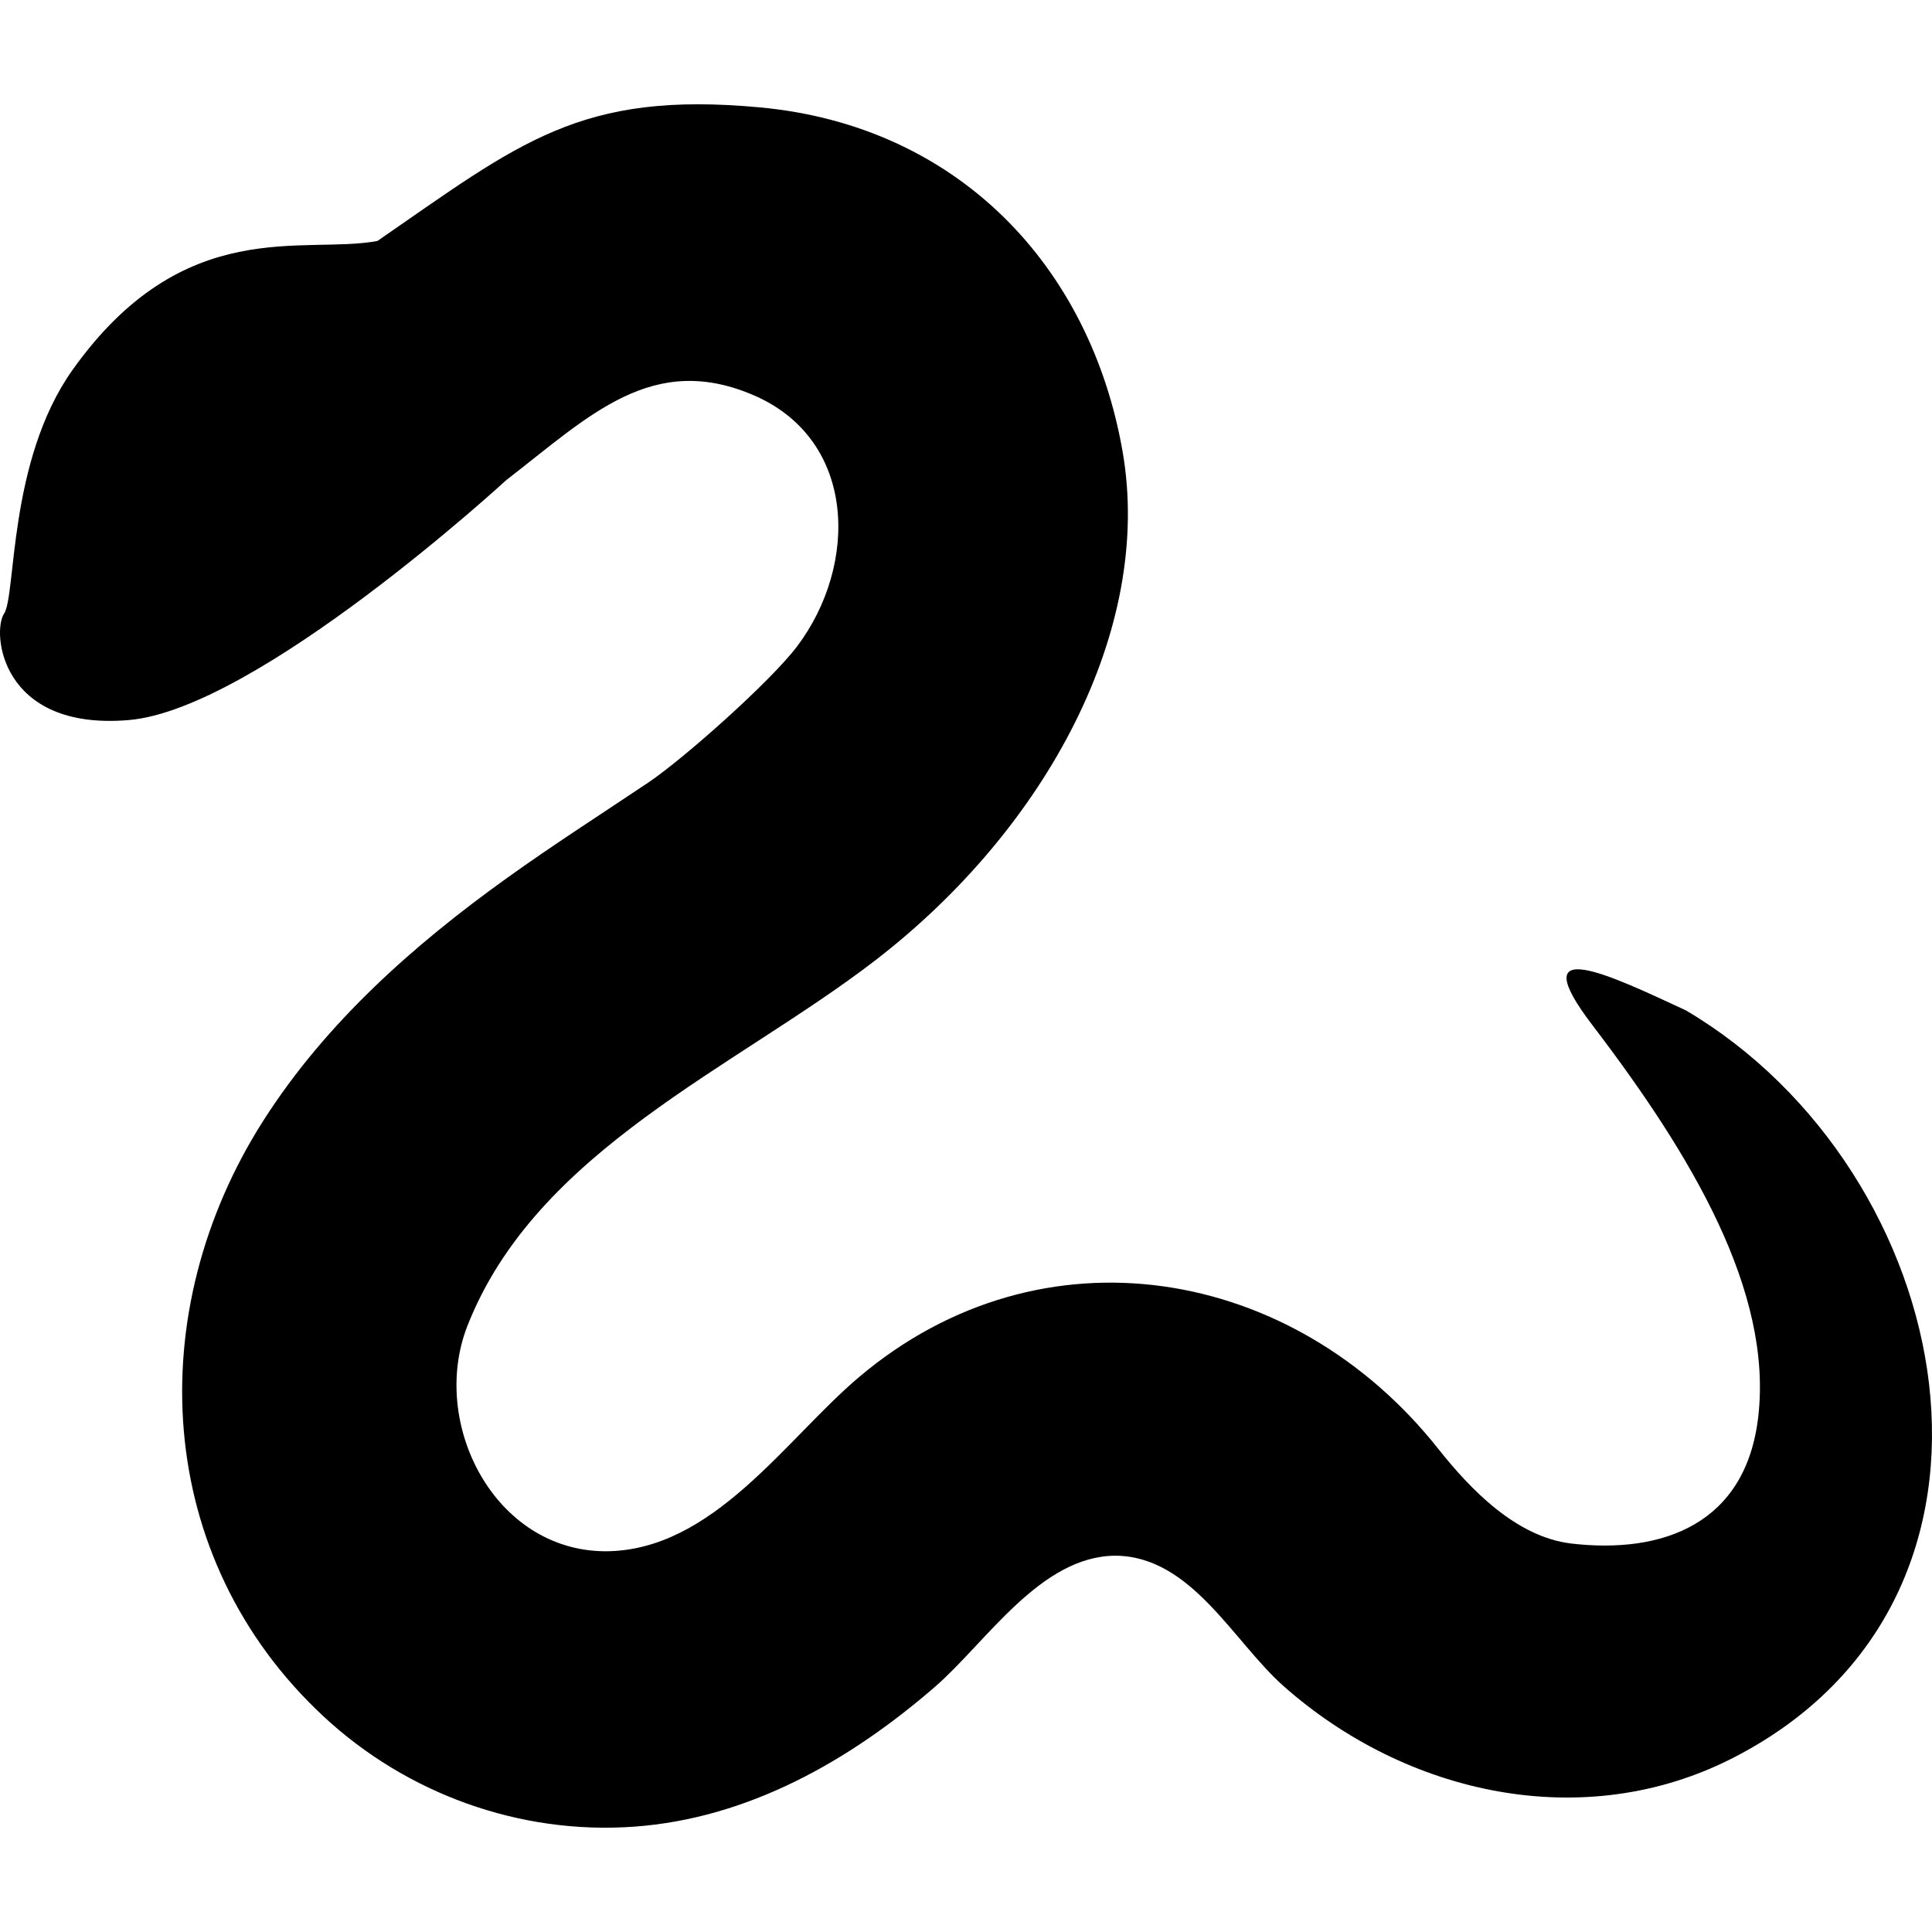 <?xml version="1.0" encoding="utf-8"?>

<!DOCTYPE svg PUBLIC "-//W3C//DTD SVG 1.1//EN" "http://www.w3.org/Graphics/SVG/1.1/DTD/svg11.dtd">
<!-- Uploaded to: SVG Repo, www.svgrepo.com, Generator: SVG Repo Mixer Tools -->
<svg height="800px" width="800px" version="1.1" id="_x32_" xmlns="http://www.w3.org/2000/svg" xmlns:xlink="http://www.w3.org/1999/xlink" 
	 viewBox="0 0 512 512"  xml:space="preserve">
<style type="text/css">
	.st0{fill:#000000;}
</style>
<g>
	<path class="st0" d="M446.761,267.75c-19.979-9.276-43.532-20.661-24.725,3.965c26.544,34.792,47.606,70.512,43.95,103.469
		c-3.21,28.927-25.635,36.63-49.452,33.884c-14.677-1.692-26.799-14.296-35.402-25.136c-38.33-48.406-104.897-60.046-153.476-18.996
		c-19.442,16.433-38.693,46.115-67.23,46.169c-29.5-0.118-46.587-33.992-36.584-59.664c18.269-46.642,70.986-68.321,108.143-96.958
		c45.378-34.966,73.687-87.8,65.52-134.779c-8.557-49.179-43.641-86.372-96.139-91.247c-47.697-4.429-63.611,9.367-101.341,35.402
		c-19.524,3.664-51.28-7.321-80.808,34.184C2.086,122.132,4.314,157.825,1.076,162.627c-3.228,4.81-1.046,31.073,33.02,28.2
		c34.065-2.864,100.077-63.601,100.077-63.601c22.015-16.969,38.848-34.429,66.284-22.162c26.618,12.04,26.946,44.741,10.804,66.203
		c-6.993,9.276-30,29.755-39.504,36.147c-12.468,8.358-25.117,16.451-37.311,25.198C109.62,250.4,86.33,271.043,69.788,296.979
		C37.506,347.612,40.543,412.787,85.72,454.846c22.089,20.561,52.071,31.401,82.245,29.245
		c30.264-2.155,57.154-17.451,79.688-36.957c13.64-11.786,28.018-34.811,47.988-34.857c20.088,0.155,31.201,22.734,44.451,34.493
		c32.474,28.827,79.624,39.412,119.31,19.024C542.383,423.181,518.811,310.273,446.761,267.75z"/>
</g>
</svg>